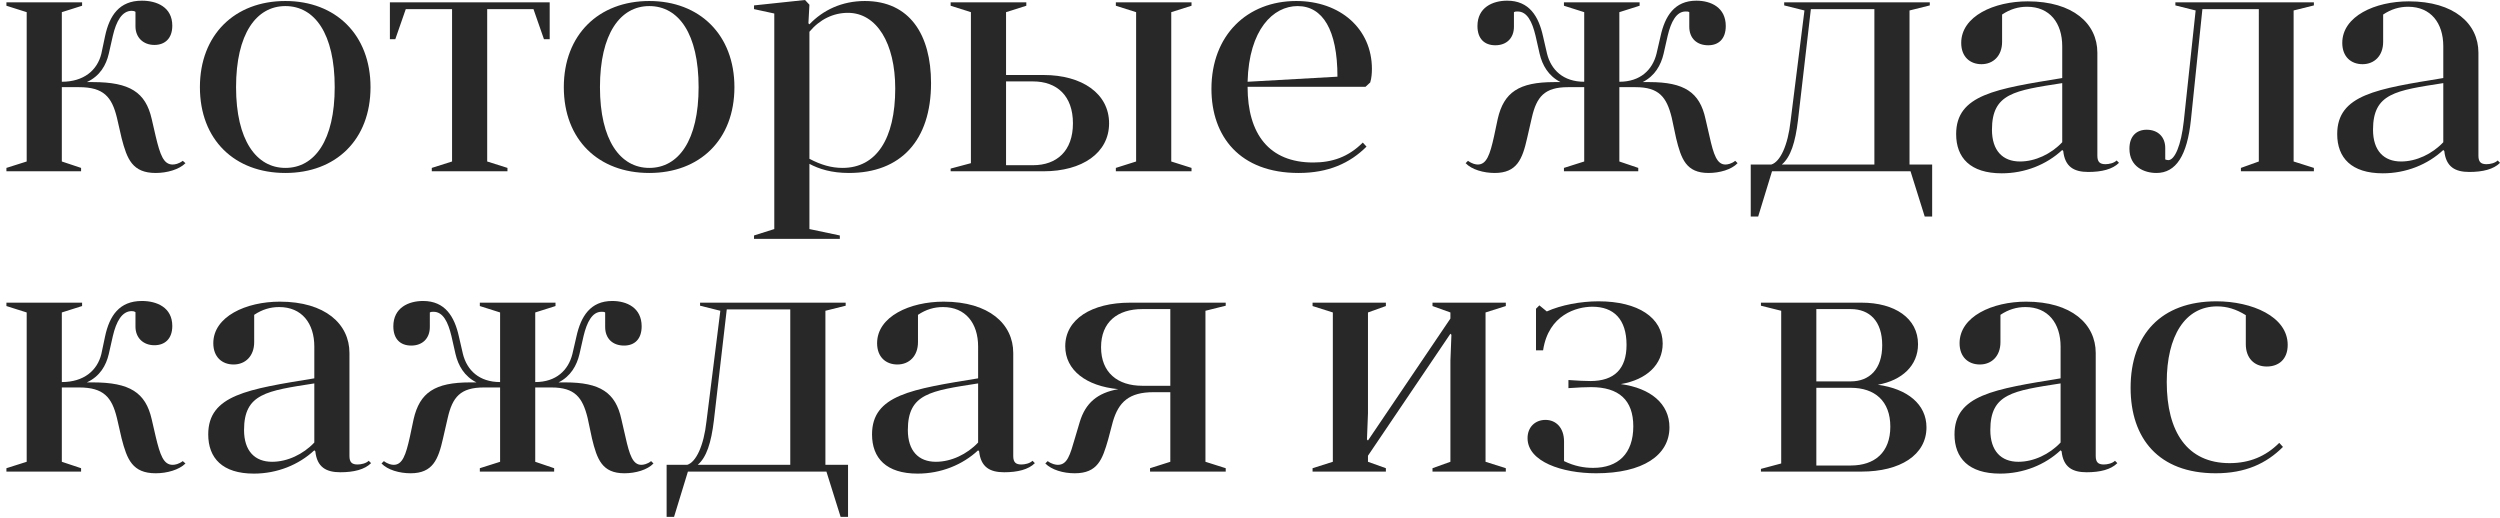 <?xml version="1.0" encoding="UTF-8"?> <svg xmlns="http://www.w3.org/2000/svg" width="333" height="69" viewBox="0 0 333 69" fill="none"><path d="M18.045 3.51V1.575C17.91 1.485 17.775 1.44 17.55 1.44C16.245 1.44 15.48 2.835 15.03 4.77L14.49 7.155C14.13 8.685 13.32 10.125 11.565 10.935H12.375C17.28 10.935 19.395 12.285 20.205 15.84L20.745 18.18C21.33 20.61 21.78 21.915 22.995 21.915C23.31 21.915 23.805 21.825 24.345 21.42L24.705 21.735C23.85 22.59 22.23 23.04 20.745 23.04C17.64 23.04 16.92 21.195 16.2 18.405L15.57 15.66C14.895 12.915 13.815 11.61 10.53 11.61H8.235V21.51L10.8 22.365V22.815H0.855V22.365L3.555 21.51V1.62L0.855 0.765V0.315H10.935V0.765L8.235 1.62V10.89C11.16 10.89 12.96 9.36 13.5 7.155L13.995 4.815C14.58 2.07 15.885 0.09 18.9 0.09C20.88 0.09 22.95 0.945 22.95 3.42C22.95 5.13 21.96 5.985 20.565 5.985C19.08 5.985 18.045 4.995 18.045 3.51Z" fill="#282828"></path><path d="M26.628 11.61C26.628 4.635 31.263 0.135 38.013 0.135C44.718 0.135 49.353 4.635 49.353 11.61C49.353 18.63 44.718 23.04 38.013 23.04C31.263 23.04 26.628 18.63 26.628 11.61ZM31.443 11.61C31.443 18.675 34.143 22.365 38.013 22.365C41.928 22.365 44.583 18.675 44.583 11.61C44.583 4.5 41.928 0.81 38.013 0.81C34.143 0.81 31.443 4.5 31.443 11.61Z" fill="#282828"></path><path d="M71.059 1.215H64.894V21.51L67.594 22.365V22.815H57.514V22.365L60.214 21.51V1.215H54.049L52.654 5.22H51.934V0.315H73.219V5.22H72.454L71.059 1.215Z" fill="#282828"></path><path d="M75.1 11.61C75.1 4.635 79.735 0.135 86.485 0.135C93.19 0.135 97.825 4.635 97.825 11.61C97.825 18.63 93.19 23.04 86.485 23.04C79.735 23.04 75.1 18.63 75.1 11.61ZM79.915 11.61C79.915 18.675 82.615 22.365 86.485 22.365C90.4 22.365 93.055 18.675 93.055 11.61C93.055 4.5 90.4 0.81 86.485 0.81C82.615 0.81 79.915 4.5 79.915 11.61Z" fill="#282828"></path><path d="M100.435 31.815V31.365L103.135 30.51V1.8L100.435 1.215V0.72L107.23 0L107.815 0.63L107.68 3.105L107.815 3.24C109.615 1.35 112.135 0.135 115.195 0.135C121.18 0.135 124.015 4.635 124.015 11.07C124.015 18.72 119.965 23.04 113.08 23.04C110.74 23.04 109.075 22.5 107.815 21.825V30.51L111.865 31.365V31.815H100.435ZM107.815 4.23V21.15C109.345 21.96 110.74 22.365 112.225 22.365C116.725 22.365 119.245 18.495 119.245 11.79C119.245 5.76 116.77 1.71 112.945 1.71C111.01 1.71 109.21 2.565 107.815 4.23Z" fill="#282828"></path><path d="M139.001 22.815H126.626V22.455L129.326 21.735V1.62L126.626 0.765V0.315H136.706V0.765L134.006 1.62V9.99H139.001C144.131 9.99 147.731 12.465 147.731 16.425C147.731 20.385 144.131 22.815 139.001 22.815ZM137.606 10.845H134.006V22.005H137.606C140.756 22.005 142.916 20.115 142.916 16.425C142.916 12.735 140.756 10.845 137.606 10.845ZM156.011 1.62V21.51L158.711 22.365V22.815H148.631V22.365L151.331 21.51V1.62L148.631 0.765V0.315H158.711V0.765L156.011 1.62Z" fill="#282828"></path><path d="M181.884 11.565H166.179C166.179 17.865 169.059 21.645 174.909 21.645C177.429 21.645 179.589 20.925 181.524 18.99L182.019 19.53C179.814 21.735 176.934 23.04 172.974 23.04C165.144 23.04 161.364 18.18 161.364 11.835C161.364 4.68 166.134 0.135 172.659 0.135C178.509 0.135 182.739 3.825 182.739 9.18C182.739 9.72 182.694 10.395 182.514 10.98L181.884 11.565ZM172.839 0.81C169.599 0.81 166.359 3.915 166.179 10.89L178.149 10.215C178.149 3.96 176.169 0.81 172.839 0.81Z" fill="#282828"></path><path d="M225.012 3.555V1.62C224.877 1.53 224.742 1.53 224.517 1.53C223.302 1.53 222.582 2.88 222.132 4.77L221.592 7.155C221.232 8.685 220.422 10.125 218.802 10.935H219.702C224.337 10.935 226.407 12.285 227.172 15.84L227.712 18.18C228.252 20.61 228.702 21.915 229.827 21.915C230.097 21.915 230.637 21.825 231.132 21.42L231.447 21.735C230.637 22.59 229.062 23.04 227.577 23.04C224.607 23.04 223.932 21.195 223.257 18.405L222.672 15.66C221.997 12.915 220.962 11.61 217.857 11.61H215.697V21.51L218.217 22.365V22.815H208.317V22.365L211.017 21.51V11.61H208.857C205.707 11.61 204.672 12.915 204.042 15.66L203.412 18.405C202.782 21.195 202.062 23.04 199.092 23.04C197.607 23.04 196.032 22.59 195.222 21.735L195.537 21.42C196.077 21.825 196.572 21.915 196.842 21.915C198.012 21.915 198.462 20.61 199.002 18.18L199.497 15.84C200.307 12.285 202.332 10.935 207.012 10.935H207.867C206.247 10.125 205.437 8.685 205.077 7.155L204.537 4.77C204.087 2.88 203.412 1.53 202.152 1.53C201.927 1.53 201.837 1.53 201.657 1.62V3.555C201.657 5.085 200.667 6.03 199.182 6.03C197.742 6.03 196.797 5.175 196.797 3.465C196.797 0.99 198.822 0.09 200.757 0.09C203.682 0.09 204.942 2.16 205.527 4.815L206.067 7.155C206.607 9.315 208.227 10.89 211.017 10.89V1.62L208.317 0.765V0.315H218.397V0.765L215.697 1.62V10.89C218.487 10.89 220.107 9.315 220.647 7.155L221.187 4.815C221.772 2.16 223.032 0.09 225.957 0.09C227.892 0.09 229.872 0.99 229.872 3.465C229.872 5.175 228.927 6.03 227.532 6.03C226.002 6.03 225.012 5.085 225.012 3.555Z" fill="#282828"></path><path d="M254.483 22.815H236.033L234.188 28.845H233.198V21.915H235.943C237.113 21.555 238.148 19.395 238.508 16.11L240.353 1.395L237.653 0.72V0.315H257.048V0.72L254.348 1.395V21.915H257.363V28.845H256.373L254.483 22.815ZM241.208 1.215L239.498 15.975C239.138 18.99 238.508 20.925 237.338 21.915H249.668V1.215H241.208Z" fill="#282828"></path><path d="M274.824 20.115L274.689 19.98C272.619 21.915 269.739 23.085 266.634 23.085C262.449 23.085 260.559 21.015 260.559 17.865C260.559 12.6 265.869 11.835 274.689 10.395V6.165C274.689 3.06 273.024 0.9 270.009 0.9C268.839 0.9 267.759 1.215 266.679 1.935V5.58C266.679 7.425 265.509 8.55 263.934 8.55C262.404 8.55 261.234 7.56 261.234 5.715C261.234 2.16 265.599 0.18 270.099 0.18C276.129 0.18 279.369 3.15 279.369 7.02V20.745C279.369 21.6 279.729 21.87 280.449 21.87C280.899 21.87 281.574 21.735 281.934 21.375L282.249 21.69C281.394 22.545 279.954 22.905 278.154 22.905C276.264 22.905 275.049 22.23 274.824 20.115ZM274.689 18.945V11.07C268.344 12.06 265.329 12.42 265.329 17.28C265.329 20.07 266.769 21.51 269.064 21.51C271.089 21.51 273.204 20.52 274.689 18.945Z" fill="#282828"></path><path d="M290.885 16.11L292.46 1.395L289.76 0.72V0.315H308.21V0.72L305.51 1.395V21.51L308.21 22.365V22.815H298.49V22.365L300.875 21.51V1.215H293.36L291.83 15.975C291.335 20.7 289.85 23.04 287.24 23.04C285.62 23.04 283.64 22.23 283.64 19.8C283.64 18.135 284.585 17.28 285.935 17.28C287.42 17.28 288.41 18.225 288.41 19.71V21.24C288.545 21.285 288.68 21.33 288.815 21.33C289.67 21.33 290.525 19.395 290.885 16.11Z" fill="#282828"></path><path d="M325.581 20.115L325.446 19.98C323.376 21.915 320.496 23.085 317.391 23.085C313.206 23.085 311.316 21.015 311.316 17.865C311.316 12.6 316.626 11.835 325.446 10.395V6.165C325.446 3.06 323.781 0.9 320.766 0.9C319.596 0.9 318.516 1.215 317.436 1.935V5.58C317.436 7.425 316.266 8.55 314.691 8.55C313.161 8.55 311.991 7.56 311.991 5.715C311.991 2.16 316.356 0.18 320.856 0.18C326.886 0.18 330.126 3.15 330.126 7.02V20.745C330.126 21.6 330.486 21.87 331.206 21.87C331.656 21.87 332.331 21.735 332.691 21.375L333.006 21.69C332.151 22.545 330.711 22.905 328.911 22.905C327.021 22.905 325.806 22.23 325.581 20.115ZM325.446 18.945V11.07C319.101 12.06 316.086 12.42 316.086 17.28C316.086 20.07 317.526 21.51 319.821 21.51C321.846 21.51 323.961 20.52 325.446 18.945Z" fill="#282828"></path><path d="M18.045 43.51V41.575C17.91 41.485 17.775 41.44 17.55 41.44C16.245 41.44 15.48 42.835 15.03 44.77L14.49 47.155C14.13 48.685 13.32 50.125 11.565 50.935H12.375C17.28 50.935 19.395 52.285 20.205 55.84L20.745 58.18C21.33 60.61 21.78 61.915 22.995 61.915C23.31 61.915 23.805 61.825 24.345 61.42L24.705 61.735C23.85 62.59 22.23 63.04 20.745 63.04C17.64 63.04 16.92 61.195 16.2 58.405L15.57 55.66C14.895 52.915 13.815 51.61 10.53 51.61H8.235V61.51L10.8 62.365V62.815H0.855V62.365L3.555 61.51V41.62L0.855 40.765V40.315H10.935V40.765L8.235 41.62V50.89C11.16 50.89 12.96 49.36 13.5 47.155L13.995 44.815C14.58 42.07 15.885 40.09 18.9 40.09C20.88 40.09 22.95 40.945 22.95 43.42C22.95 45.13 21.96 45.985 20.565 45.985C19.08 45.985 18.045 44.995 18.045 43.51Z" fill="#282828"></path><path d="M42.002 60.115L41.867 59.98C39.797 61.915 36.917 63.085 33.812 63.085C29.627 63.085 27.737 61.015 27.737 57.865C27.737 52.6 33.047 51.835 41.867 50.395V46.165C41.867 43.06 40.202 40.9 37.187 40.9C36.017 40.9 34.937 41.215 33.857 41.935V45.58C33.857 47.425 32.687 48.55 31.112 48.55C29.582 48.55 28.412 47.56 28.412 45.715C28.412 42.16 32.777 40.18 37.277 40.18C43.307 40.18 46.547 43.15 46.547 47.02V60.745C46.547 61.6 46.907 61.87 47.627 61.87C48.077 61.87 48.752 61.735 49.112 61.375L49.427 61.69C48.572 62.545 47.132 62.905 45.332 62.905C43.442 62.905 42.227 62.23 42.002 60.115ZM41.867 58.945V51.07C35.522 52.06 32.507 52.42 32.507 57.28C32.507 60.07 33.947 61.51 36.242 61.51C38.267 61.51 40.382 60.52 41.867 58.945Z" fill="#282828"></path><path d="M80.608 43.555V41.62C80.473 41.53 80.338 41.53 80.113 41.53C78.898 41.53 78.178 42.88 77.728 44.77L77.188 47.155C76.828 48.685 76.018 50.125 74.398 50.935H75.298C79.933 50.935 82.003 52.285 82.768 55.84L83.308 58.18C83.848 60.61 84.298 61.915 85.423 61.915C85.693 61.915 86.233 61.825 86.728 61.42L87.043 61.735C86.233 62.59 84.658 63.04 83.173 63.04C80.203 63.04 79.528 61.195 78.853 58.405L78.268 55.66C77.593 52.915 76.558 51.61 73.453 51.61H71.293V61.51L73.813 62.365V62.815H63.913V62.365L66.613 61.51V51.61H64.453C61.303 51.61 60.268 52.915 59.638 55.66L59.008 58.405C58.378 61.195 57.658 63.04 54.688 63.04C53.203 63.04 51.628 62.59 50.818 61.735L51.133 61.42C51.673 61.825 52.168 61.915 52.438 61.915C53.608 61.915 54.058 60.61 54.598 58.18L55.093 55.84C55.903 52.285 57.928 50.935 62.608 50.935H63.463C61.843 50.125 61.033 48.685 60.673 47.155L60.133 44.77C59.683 42.88 59.008 41.53 57.748 41.53C57.523 41.53 57.433 41.53 57.253 41.62V43.555C57.253 45.085 56.263 46.03 54.778 46.03C53.338 46.03 52.393 45.175 52.393 43.465C52.393 40.99 54.418 40.09 56.353 40.09C59.278 40.09 60.538 42.16 61.123 44.815L61.663 47.155C62.203 49.315 63.823 50.89 66.613 50.89V41.62L63.913 40.765V40.315H73.993V40.765L71.293 41.62V50.89C74.083 50.89 75.703 49.315 76.243 47.155L76.783 44.815C77.368 42.16 78.628 40.09 81.553 40.09C83.488 40.09 85.468 40.99 85.468 43.465C85.468 45.175 84.523 46.03 83.128 46.03C81.598 46.03 80.608 45.085 80.608 43.555Z" fill="#282828"></path><path d="M110.079 62.815H91.629L89.784 68.845H88.794V61.915H91.539C92.709 61.555 93.744 59.395 94.104 56.11L95.949 41.395L93.249 40.72V40.315H112.644V40.72L109.944 41.395V61.915H112.959V68.845H111.969L110.079 62.815ZM96.804 41.215L95.094 55.975C94.734 58.99 94.104 60.925 92.934 61.915H105.264V41.215H96.804Z" fill="#282828"></path><path d="M130.42 60.115L130.285 59.98C128.215 61.915 125.335 63.085 122.23 63.085C118.045 63.085 116.155 61.015 116.155 57.865C116.155 52.6 121.465 51.835 130.285 50.395V46.165C130.285 43.06 128.62 40.9 125.605 40.9C124.435 40.9 123.355 41.215 122.275 41.935V45.58C122.275 47.425 121.105 48.55 119.53 48.55C118 48.55 116.83 47.56 116.83 45.715C116.83 42.16 121.195 40.18 125.695 40.18C131.725 40.18 134.965 43.15 134.965 47.02V60.745C134.965 61.6 135.325 61.87 136.045 61.87C136.495 61.87 137.17 61.735 137.53 61.375L137.845 61.69C136.99 62.545 135.55 62.905 133.75 62.905C131.86 62.905 130.645 62.23 130.42 60.115ZM130.285 58.945V51.07C123.94 52.06 120.925 52.42 120.925 57.28C120.925 60.07 122.365 61.51 124.66 61.51C126.685 61.51 128.8 60.52 130.285 58.945Z" fill="#282828"></path><path d="M139.236 61.735L139.551 61.42C140.091 61.825 140.631 61.915 140.901 61.915C142.161 61.915 142.521 60.655 143.196 58.315L143.826 56.2C144.591 53.68 146.166 52.33 148.956 51.835C144.681 51.43 141.891 49.315 141.891 46.12C141.891 42.52 145.401 40.315 150.531 40.315H163.266V40.72L160.566 41.395V61.51L163.266 62.365V62.815H153.186V62.365L155.886 61.51V52.24H153.636C150.396 52.24 149.001 53.545 148.236 56.155L147.606 58.54C146.841 61.195 146.211 63.04 143.151 63.04C141.621 63.04 140.091 62.59 139.236 61.735ZM152.151 51.385H155.886V41.17H152.151C148.866 41.17 146.661 42.88 146.661 46.255C146.661 49.63 148.866 51.385 152.151 51.385Z" fill="#282828"></path><path d="M174.834 62.365L177.534 61.51V41.62L174.834 40.765V40.315H184.599V40.765L182.214 41.62V55.075L182.079 58.54L182.214 58.675L193.194 42.43V41.62L190.809 40.765V40.315H200.574V40.765L197.874 41.62V61.51L200.574 62.365V62.815H190.809V62.365L193.194 61.51V48.055L193.329 44.59L193.194 44.455L182.214 60.7V61.51L184.599 62.365V62.815H174.834V62.365Z" fill="#282828"></path><path d="M208.915 51.7V50.62C210.04 50.71 211.345 50.755 211.84 50.755C215.035 50.755 216.655 49.135 216.655 45.94C216.655 42.52 214.945 40.855 212.11 40.855C210.04 40.855 206.26 41.89 205.54 46.66H204.595V41.125L205.045 40.675L206.035 41.485C207.925 40.63 210.535 40.135 212.92 40.135C218.23 40.135 221.47 42.34 221.47 45.76C221.47 48.55 219.355 50.575 215.89 51.16C219.85 51.7 222.37 53.77 222.37 56.92C222.37 60.655 218.815 63.04 212.605 63.04C208.105 63.04 203.47 61.51 203.47 58.36C203.47 56.875 204.505 55.93 205.855 55.93C207.25 55.93 208.33 56.965 208.33 58.81V61.42C209.725 62.095 210.985 62.32 212.2 62.32C215.53 62.32 217.555 60.43 217.555 56.785C217.555 53.275 215.62 51.565 211.93 51.565C211.345 51.565 210.04 51.61 208.915 51.7Z" fill="#282828"></path><path d="M234.556 40.315H247.966C252.376 40.315 255.481 42.385 255.481 45.85C255.481 48.685 253.366 50.665 250.126 51.25C254.086 51.79 256.606 53.86 256.606 56.92C256.606 60.61 253.096 62.815 247.966 62.815H234.556V62.455L237.256 61.735V41.395L234.556 40.72V40.315ZM246.526 51.655H241.936V62.005H246.526C249.721 62.005 251.791 60.25 251.791 56.83C251.791 53.41 249.721 51.655 246.526 51.655ZM241.936 50.8H246.526C249.001 50.8 250.711 49.18 250.711 45.985C250.711 42.745 249.001 41.17 246.526 41.17H241.936V50.8Z" fill="#282828"></path><path d="M274.605 60.115L274.47 59.98C272.4 61.915 269.52 63.085 266.415 63.085C262.23 63.085 260.34 61.015 260.34 57.865C260.34 52.6 265.65 51.835 274.47 50.395V46.165C274.47 43.06 272.805 40.9 269.79 40.9C268.62 40.9 267.54 41.215 266.46 41.935V45.58C266.46 47.425 265.29 48.55 263.715 48.55C262.185 48.55 261.015 47.56 261.015 45.715C261.015 42.16 265.38 40.18 269.88 40.18C275.91 40.18 279.15 43.15 279.15 47.02V60.745C279.15 61.6 279.51 61.87 280.23 61.87C280.68 61.87 281.355 61.735 281.715 61.375L282.03 61.69C281.175 62.545 279.735 62.905 277.935 62.905C276.045 62.905 274.83 62.23 274.605 60.115ZM274.47 58.945V51.07C268.125 52.06 265.11 52.42 265.11 57.28C265.11 60.07 266.55 61.51 268.845 61.51C270.87 61.51 272.985 60.52 274.47 58.945Z" fill="#282828"></path><path d="M299.141 45.85V41.98C297.836 41.17 296.621 40.81 295.316 40.81C291.041 40.81 288.611 44.77 288.611 50.89C288.611 57.55 291.356 61.69 296.981 61.69C299.636 61.69 301.796 60.79 303.596 58.99L304.091 59.53C301.886 61.735 299.096 63.04 295.136 63.04C287.531 63.04 283.796 58.405 283.796 51.655C283.796 44.59 287.846 40.135 295.226 40.135C299.951 40.135 304.721 42.16 304.721 45.94C304.721 47.875 303.506 48.82 301.931 48.82C300.266 48.82 299.141 47.695 299.141 45.85Z" fill="#282828"></path></svg> 